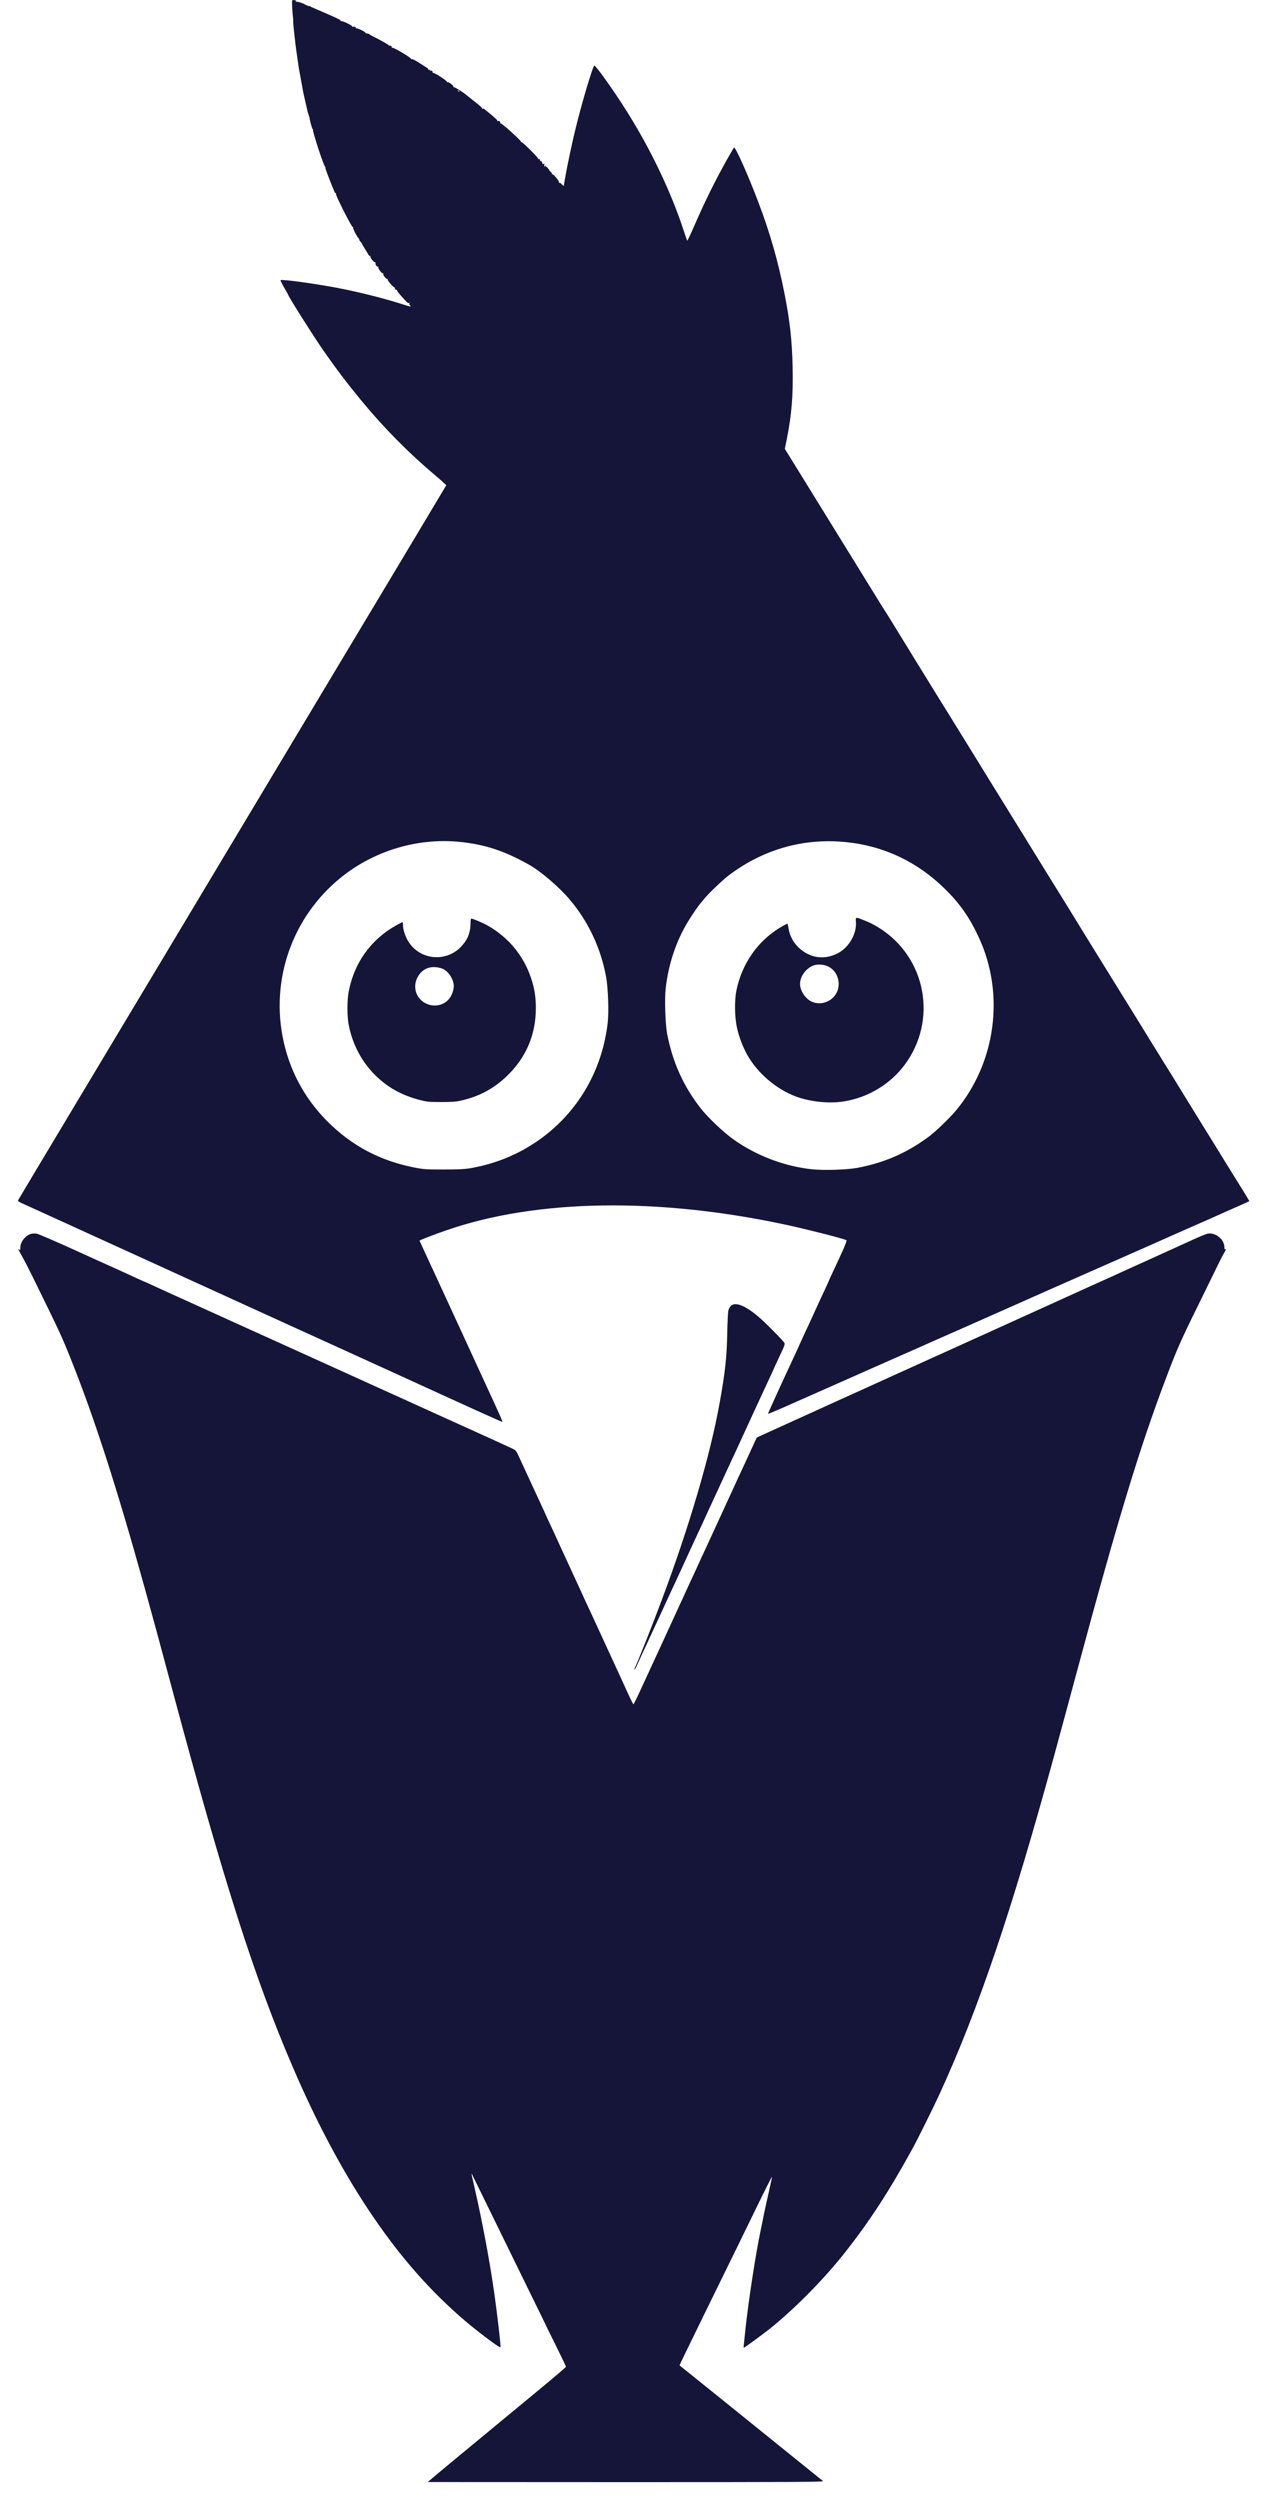 <svg width="25" height="49" viewBox="0 0 25 49" fill="none" xmlns="http://www.w3.org/2000/svg">
<path d="M5.729 0.142C5.733 0.222 5.74 0.309 5.744 0.336C5.749 0.363 5.751 0.408 5.75 0.435C5.749 0.461 5.758 0.563 5.77 0.66C5.782 0.757 5.792 0.846 5.792 0.857C5.794 0.875 5.836 1.181 5.857 1.322C5.861 1.348 5.88 1.45 5.898 1.547C5.916 1.644 5.934 1.745 5.939 1.772C5.943 1.799 5.96 1.878 5.977 1.948C5.992 2.017 6.012 2.097 6.017 2.124C6.024 2.151 6.03 2.178 6.03 2.183C6.03 2.189 6.04 2.22 6.051 2.251C6.063 2.282 6.071 2.313 6.071 2.318C6.072 2.356 6.122 2.532 6.131 2.532C6.139 2.532 6.141 2.538 6.137 2.544C6.123 2.566 6.347 3.252 6.371 3.261C6.376 3.264 6.382 3.28 6.382 3.295C6.382 3.318 6.441 3.474 6.561 3.767C6.565 3.777 6.572 3.782 6.578 3.78C6.582 3.777 6.588 3.788 6.588 3.806C6.592 3.857 6.896 4.454 6.916 4.45C6.925 4.448 6.93 4.452 6.924 4.461C6.914 4.476 7.01 4.661 7.032 4.669C7.038 4.672 7.044 4.683 7.044 4.695C7.044 4.706 7.056 4.727 7.072 4.742C7.087 4.758 7.1 4.775 7.1 4.78C7.1 4.787 7.124 4.83 7.154 4.876C7.184 4.923 7.215 4.975 7.225 4.993C7.235 5.01 7.249 5.021 7.258 5.016C7.268 5.01 7.269 5.011 7.263 5.023C7.249 5.044 7.337 5.153 7.358 5.141C7.366 5.135 7.369 5.141 7.363 5.153C7.353 5.182 7.393 5.239 7.413 5.227C7.422 5.221 7.424 5.224 7.418 5.232C7.413 5.241 7.422 5.269 7.441 5.294C7.479 5.348 7.496 5.363 7.511 5.353C7.517 5.349 7.518 5.355 7.514 5.366C7.505 5.39 7.576 5.479 7.594 5.467C7.601 5.462 7.604 5.467 7.6 5.477C7.593 5.497 7.725 5.648 7.738 5.635C7.742 5.631 7.743 5.639 7.743 5.653C7.742 5.669 7.749 5.679 7.763 5.677C7.776 5.676 7.786 5.683 7.784 5.693C7.784 5.702 7.832 5.766 7.894 5.832C7.988 5.936 8.008 5.952 8.028 5.936C8.046 5.922 8.047 5.922 8.033 5.939C8.019 5.954 8.021 5.963 8.039 5.984C8.07 6.018 8.057 6.016 7.909 5.969C7.597 5.867 7.134 5.748 6.734 5.666C6.303 5.577 5.526 5.467 5.501 5.491C5.497 5.497 5.529 5.562 5.571 5.636C5.615 5.711 5.65 5.774 5.65 5.777C5.65 5.805 6.131 6.567 6.33 6.854C6.599 7.241 6.799 7.504 7.099 7.868C7.535 8.395 8.018 8.883 8.543 9.325C8.589 9.363 8.656 9.42 8.689 9.453L8.751 9.51L7.741 11.198C7.183 12.126 6.247 13.69 5.657 14.674C5.067 15.657 4.124 17.232 3.561 18.172C2.996 19.113 2.049 20.694 1.455 21.685C0.861 22.676 0.368 23.5 0.36 23.516C0.344 23.544 0.353 23.55 0.502 23.616C0.661 23.688 2.381 24.472 3.144 24.82C3.372 24.925 3.592 25.025 3.63 25.042C3.713 25.08 5.419 25.857 5.551 25.918C5.602 25.942 5.884 26.07 6.178 26.203C6.602 26.396 7.512 26.811 7.755 26.921C9.25 27.605 9.847 27.876 9.852 27.869C9.858 27.863 9.77 27.666 9.549 27.189C9.528 27.142 9.3 26.648 9.044 26.091C8.786 25.533 8.543 25.004 8.502 24.915C8.46 24.827 8.411 24.718 8.391 24.676C8.371 24.634 8.326 24.537 8.291 24.459C8.256 24.383 8.226 24.318 8.226 24.317C8.226 24.307 8.512 24.197 8.761 24.111C10.522 23.502 12.907 23.465 15.427 24.009C15.831 24.096 16.539 24.276 16.598 24.309C16.613 24.317 16.522 24.527 16.312 24.97C16.279 25.042 16.25 25.104 16.25 25.108C16.25 25.111 16.221 25.176 16.186 25.25C16.15 25.325 16.056 25.529 15.976 25.704C15.897 25.878 15.81 26.068 15.781 26.126C15.707 26.288 15.658 26.395 15.631 26.457C15.617 26.488 15.56 26.612 15.504 26.731C15.3 27.168 15.054 27.708 15.058 27.712C15.061 27.715 15.18 27.665 15.323 27.603C15.765 27.407 16.564 27.055 16.623 27.028C16.695 26.995 17.213 26.767 17.531 26.626C17.895 26.467 17.994 26.422 18.08 26.384C18.152 26.351 18.244 26.31 18.876 26.032C19.119 25.925 19.418 25.792 20.642 25.249C21.39 24.918 21.771 24.751 22.149 24.584C22.284 24.525 22.449 24.452 22.515 24.423C22.643 24.365 23.549 23.964 23.725 23.888C23.783 23.862 23.872 23.823 23.922 23.8C23.973 23.776 24.121 23.71 24.253 23.653C24.384 23.595 24.494 23.546 24.497 23.543C24.498 23.541 24.421 23.41 24.322 23.253C24.224 23.095 24.103 22.901 24.053 22.821C24.006 22.742 23.925 22.612 23.876 22.532C23.576 22.049 23.461 21.862 23.204 21.445C23.047 21.189 22.874 20.907 22.817 20.819C22.762 20.73 22.657 20.558 22.582 20.439C22.508 20.319 22.364 20.084 22.261 19.918C22.159 19.752 21.987 19.476 21.881 19.305C21.776 19.135 21.535 18.745 21.346 18.44C21.159 18.134 20.982 17.846 20.952 17.799C20.901 17.719 20.543 17.138 20.051 16.342C19.929 16.145 19.675 15.733 19.485 15.427C19.297 15.122 19.038 14.704 18.912 14.498C18.786 14.293 18.667 14.102 18.651 14.076C18.621 14.029 18.138 13.249 17.937 12.921C17.482 12.18 17.384 12.02 17.355 11.978C17.337 11.951 17.238 11.792 17.136 11.626C16.546 10.669 16.284 10.245 15.639 9.202L15.389 8.798L15.425 8.618C15.523 8.134 15.553 7.756 15.542 7.206C15.531 6.67 15.487 6.277 15.377 5.728C15.255 5.113 15.099 4.568 14.869 3.961C14.672 3.439 14.417 2.867 14.392 2.893C14.385 2.9 14.327 3 14.261 3.116C14.006 3.571 13.813 3.965 13.59 4.479C13.529 4.619 13.477 4.726 13.474 4.718C13.47 4.713 13.441 4.626 13.408 4.526C13.162 3.771 12.763 2.933 12.29 2.182C12.044 1.789 11.686 1.286 11.654 1.286C11.626 1.286 11.411 2.007 11.288 2.511C11.213 2.818 11.123 3.242 11.077 3.508L11.053 3.647L11.015 3.611C10.994 3.589 10.971 3.578 10.966 3.584C10.96 3.591 10.957 3.585 10.96 3.573C10.966 3.544 10.846 3.402 10.826 3.415C10.819 3.419 10.816 3.416 10.822 3.408C10.826 3.399 10.815 3.381 10.795 3.366C10.777 3.35 10.764 3.336 10.767 3.332C10.771 3.329 10.752 3.304 10.723 3.277C10.687 3.242 10.676 3.236 10.683 3.257C10.69 3.278 10.688 3.281 10.678 3.266C10.67 3.254 10.667 3.236 10.673 3.225C10.678 3.209 10.674 3.205 10.657 3.212C10.645 3.216 10.635 3.216 10.636 3.211C10.639 3.192 10.617 3.152 10.605 3.159C10.6 3.163 10.591 3.152 10.587 3.136C10.581 3.118 10.573 3.111 10.562 3.118C10.552 3.123 10.548 3.122 10.553 3.114C10.563 3.097 10.252 2.786 10.225 2.786C10.215 2.786 10.21 2.781 10.214 2.777C10.228 2.763 9.837 2.41 9.814 2.417C9.807 2.418 9.804 2.414 9.809 2.407C9.82 2.389 9.779 2.359 9.758 2.372C9.748 2.377 9.744 2.377 9.749 2.372C9.762 2.358 9.721 2.32 9.496 2.137C9.486 2.13 9.472 2.127 9.462 2.132C9.454 2.138 9.451 2.137 9.455 2.128C9.461 2.12 9.4 2.063 9.321 2.003C9.244 1.942 9.172 1.885 9.164 1.878C9.107 1.824 8.913 1.702 8.901 1.71C8.891 1.716 8.888 1.714 8.893 1.704C8.905 1.685 8.795 1.599 8.774 1.612C8.764 1.617 8.761 1.616 8.765 1.607C8.777 1.589 8.511 1.416 8.491 1.429C8.482 1.434 8.48 1.433 8.484 1.424C8.496 1.405 8.457 1.372 8.436 1.386C8.425 1.393 8.423 1.391 8.43 1.378C8.439 1.364 8.436 1.361 8.419 1.368C8.405 1.374 8.397 1.371 8.399 1.362C8.401 1.354 8.389 1.34 8.374 1.331C8.359 1.322 8.311 1.291 8.267 1.262C8.142 1.181 8.085 1.151 8.069 1.161C8.06 1.167 8.057 1.165 8.062 1.157C8.074 1.137 7.711 0.922 7.69 0.936C7.679 0.942 7.677 0.94 7.683 0.93C7.687 0.922 7.679 0.908 7.663 0.899C7.648 0.891 7.635 0.889 7.635 0.895C7.635 0.901 7.629 0.899 7.624 0.889C7.614 0.873 7.469 0.791 7.325 0.719C7.283 0.699 7.244 0.675 7.239 0.67C7.234 0.663 7.214 0.656 7.194 0.656C7.175 0.654 7.162 0.649 7.165 0.643C7.175 0.628 7.003 0.545 6.985 0.556C6.976 0.561 6.973 0.56 6.979 0.55C6.99 0.532 6.938 0.514 6.916 0.528C6.904 0.533 6.903 0.532 6.909 0.522C6.92 0.504 6.71 0.402 6.69 0.415C6.683 0.419 6.679 0.416 6.681 0.407C6.683 0.398 6.637 0.371 6.579 0.345C6.521 0.319 6.445 0.286 6.41 0.27C6.375 0.255 6.291 0.218 6.22 0.188C6.151 0.159 6.086 0.129 6.077 0.122C6.067 0.114 6.053 0.112 6.044 0.118C6.037 0.122 6.03 0.119 6.03 0.111C6.03 0.102 6.024 0.098 6.017 0.102C6.01 0.108 6.002 0.107 5.999 0.101C5.991 0.08 5.837 0.026 5.811 0.035C5.791 0.041 5.789 0.039 5.802 0.029C5.818 0.019 5.813 0.014 5.788 0.008C5.722 -0.01 5.722 -0.01 5.729 0.142ZM9.008 1.786C9.012 1.795 9.006 1.796 8.995 1.792C8.969 1.782 8.965 1.772 8.985 1.772C8.993 1.772 9.003 1.778 9.008 1.786ZM8.972 16.497C9.486 16.544 9.873 16.667 10.373 16.948C10.604 17.077 10.974 17.395 11.182 17.644C11.546 18.079 11.789 18.604 11.888 19.169C11.924 19.381 11.94 19.836 11.916 20.044C11.813 20.95 11.36 21.751 10.646 22.287C10.224 22.602 9.756 22.804 9.219 22.898C9.109 22.916 8.996 22.922 8.705 22.922C8.375 22.923 8.312 22.919 8.163 22.891C7.463 22.759 6.902 22.464 6.413 21.973C5.957 21.514 5.657 20.943 5.539 20.305C5.312 19.093 5.794 17.861 6.783 17.123C7.411 16.656 8.204 16.43 8.972 16.497ZM16.576 16.504C17.323 16.576 17.989 16.89 18.531 17.426C18.825 17.715 19.017 17.991 19.195 18.379C19.705 19.483 19.529 20.82 18.748 21.762C18.629 21.906 18.351 22.174 18.221 22.272C17.782 22.598 17.347 22.788 16.812 22.89C16.607 22.928 16.159 22.942 15.921 22.918C15.385 22.861 14.831 22.652 14.385 22.335C14.188 22.196 13.881 21.904 13.742 21.727C13.4 21.29 13.187 20.817 13.08 20.257C13.045 20.064 13.029 19.581 13.053 19.369C13.108 18.893 13.256 18.448 13.493 18.058C13.567 17.934 13.718 17.716 13.745 17.694C13.749 17.689 13.77 17.664 13.792 17.637C13.888 17.52 14.033 17.377 14.216 17.216C14.353 17.098 14.607 16.932 14.809 16.831C15.362 16.553 15.956 16.444 16.576 16.504Z" fill="#151439"/>
<path d="M9.226 18.098C9.224 18.287 9.166 18.426 9.034 18.562C8.739 18.864 8.24 18.816 8.012 18.462C7.95 18.365 7.902 18.225 7.902 18.136C7.902 18.102 7.898 18.074 7.892 18.074C7.885 18.074 7.826 18.105 7.76 18.142C7.272 18.416 6.945 18.872 6.838 19.432C6.804 19.603 6.804 19.924 6.838 20.091C6.918 20.501 7.122 20.866 7.424 21.137C7.655 21.344 7.915 21.479 8.24 21.562C8.374 21.596 8.413 21.6 8.648 21.6C8.846 21.6 8.937 21.595 9.024 21.575C9.395 21.495 9.699 21.33 9.965 21.065C10.325 20.708 10.507 20.267 10.507 19.758C10.507 19.539 10.48 19.373 10.415 19.176C10.266 18.727 9.967 18.368 9.549 18.133C9.469 18.088 9.268 18.004 9.241 18.004C9.231 18.004 9.226 18.04 9.226 18.098ZM8.653 18.978C8.768 19.013 8.872 19.148 8.896 19.294C8.907 19.37 8.871 19.493 8.813 19.568C8.644 19.789 8.288 19.741 8.171 19.482C8.13 19.393 8.132 19.27 8.175 19.179C8.266 18.986 8.437 18.914 8.653 18.978Z" fill="#151439"/>
<path d="M16.782 18.06C16.805 18.299 16.642 18.581 16.415 18.69C16.152 18.819 15.879 18.776 15.665 18.578C15.558 18.478 15.484 18.34 15.463 18.202C15.455 18.153 15.445 18.109 15.442 18.105C15.438 18.102 15.383 18.129 15.318 18.167C14.861 18.436 14.547 18.883 14.438 19.421C14.399 19.619 14.405 19.952 14.453 20.153C14.496 20.343 14.568 20.527 14.659 20.688C14.864 21.043 15.223 21.347 15.601 21.49C15.883 21.596 16.262 21.635 16.553 21.587C17.022 21.51 17.45 21.253 17.733 20.878C18.391 20.002 18.163 18.765 17.237 18.186C17.119 18.113 17.065 18.087 16.906 18.023C16.781 17.974 16.774 17.975 16.782 18.06ZM16.201 18.928C16.357 18.98 16.459 19.144 16.443 19.321C16.423 19.581 16.135 19.743 15.902 19.625C15.784 19.565 15.687 19.411 15.687 19.285C15.687 19.13 15.814 18.965 15.969 18.917C16.029 18.899 16.131 18.903 16.201 18.928Z" fill="#151439"/>
<path d="M0.613 24.183C0.503 24.209 0.399 24.34 0.399 24.449C0.399 24.502 0.396 24.509 0.378 24.493C0.346 24.466 0.351 24.479 0.433 24.624C0.475 24.697 0.565 24.875 0.636 25.017C1.19 26.146 1.213 26.195 1.401 26.668C1.851 27.793 2.297 29.177 2.835 31.116C3.023 31.796 3.087 32.03 3.391 33.165C4.392 36.897 4.995 38.783 5.746 40.527C6.2 41.584 6.702 42.528 7.227 43.316C7.781 44.148 8.332 44.791 8.993 45.38C9.29 45.644 9.804 46.034 9.814 46.005C9.823 45.979 9.747 45.335 9.689 44.926C9.597 44.287 9.452 43.517 9.305 42.878C9.269 42.727 9.243 42.604 9.245 42.601C9.247 42.598 9.279 42.661 9.317 42.742C9.355 42.82 9.53 43.179 9.707 43.538C9.883 43.897 10.028 44.193 10.028 44.194C10.028 44.196 10.177 44.5 10.359 44.87C10.54 45.239 10.69 45.544 10.69 45.547C10.69 45.55 10.781 45.737 10.894 45.962C11.007 46.189 11.098 46.381 11.097 46.389C11.097 46.398 10.839 46.617 10.525 46.876C9.138 48.021 8.537 48.518 8.466 48.581L8.388 48.648L12.273 48.65C15.553 48.65 16.155 48.647 16.138 48.63C16.126 48.62 16.018 48.533 15.898 48.436C15.697 48.274 15.552 48.157 14.997 47.709C14.805 47.553 13.334 46.368 13.325 46.362C13.322 46.359 13.477 46.036 13.787 45.405C13.889 45.195 14.044 44.879 14.132 44.701C14.219 44.522 14.374 44.206 14.477 43.997C14.579 43.788 14.719 43.503 14.786 43.364C15.011 42.901 15.138 42.65 15.138 42.667C15.138 42.675 15.113 42.792 15.083 42.925C15.052 43.058 15.005 43.278 14.976 43.413C14.95 43.548 14.92 43.688 14.913 43.723C14.816 44.183 14.677 45.095 14.617 45.644C14.602 45.791 14.586 45.936 14.584 45.964C14.581 45.993 14.581 46.017 14.584 46.017C14.596 46.017 14.943 45.763 15.079 45.656C15.57 45.264 16.136 44.693 16.553 44.168C17.046 43.545 17.431 42.954 17.897 42.104C17.99 41.935 18.32 41.27 18.424 41.041C19.186 39.377 19.829 37.481 20.662 34.439C20.811 33.893 20.873 33.662 21.11 32.785C21.907 29.82 22.346 28.373 22.86 27.02C23.079 26.44 23.145 26.291 23.486 25.598C23.604 25.357 23.759 25.041 23.831 24.894C23.901 24.747 23.98 24.593 24.006 24.551C24.035 24.5 24.044 24.478 24.028 24.483C24.011 24.49 24.007 24.482 24.007 24.442C24.007 24.288 23.825 24.147 23.673 24.181C23.644 24.188 23.516 24.241 23.388 24.299C23.259 24.358 22.915 24.514 22.62 24.648C22.326 24.782 22.054 24.904 22.015 24.922C21.977 24.941 21.676 25.077 21.346 25.225C21.017 25.374 20.647 25.542 20.523 25.598C20.399 25.654 19.889 25.885 19.39 26.112C18.89 26.339 18.041 26.723 17.503 26.966C16.965 27.211 16.5 27.421 16.468 27.435C16.386 27.472 15.217 28.003 15.013 28.096L14.838 28.176L14.748 28.371C14.605 28.684 14.603 28.688 14.537 28.829C14.502 28.902 14.45 29.016 14.42 29.082C14.391 29.148 14.32 29.3 14.265 29.42C14.209 29.54 14.099 29.781 14.019 29.955C13.939 30.13 13.845 30.335 13.808 30.413C13.773 30.49 13.733 30.572 13.723 30.596C13.714 30.618 13.678 30.694 13.646 30.765C13.614 30.834 13.552 30.967 13.509 31.06C13.467 31.153 13.412 31.27 13.39 31.321C13.366 31.371 13.332 31.445 13.314 31.485C13.276 31.57 12.832 32.534 12.69 32.841C12.638 32.954 12.558 33.125 12.513 33.224C12.466 33.324 12.425 33.404 12.421 33.404C12.413 33.404 12.364 33.303 12.262 33.08C12.24 33.03 12.199 32.941 12.172 32.883C12.145 32.825 12.034 32.585 11.926 32.348C11.817 32.112 11.668 31.789 11.595 31.63C11.52 31.471 11.43 31.276 11.394 31.194C11.357 31.112 11.246 30.872 11.147 30.659C11.049 30.446 10.938 30.206 10.901 30.124C10.864 30.042 10.812 29.928 10.784 29.871C10.757 29.813 10.701 29.692 10.662 29.603C10.593 29.453 10.47 29.188 10.336 28.899C10.305 28.833 10.245 28.701 10.2 28.604C10.124 28.436 10.117 28.426 10.056 28.397C10.021 28.38 9.648 28.209 9.226 28.018C8.803 27.828 8.218 27.562 7.924 27.428C7.629 27.294 7.36 27.172 7.325 27.157C7.29 27.141 6.821 26.928 6.284 26.685C5.746 26.441 5.207 26.198 5.087 26.143C4.967 26.09 4.834 26.029 4.791 26.009C4.749 25.989 4.607 25.925 4.475 25.866C3.413 25.386 3.037 25.214 2.936 25.167C2.871 25.136 2.816 25.113 2.813 25.113C2.811 25.113 2.756 25.087 2.691 25.058C2.628 25.028 2.447 24.946 2.293 24.876C2.138 24.807 1.732 24.623 1.392 24.468C1.051 24.314 0.747 24.183 0.716 24.179C0.685 24.175 0.638 24.176 0.613 24.183Z" fill="#151439"/>
<path d="M14.329 25.597C14.31 25.615 14.289 25.654 14.282 25.684C14.274 25.715 14.264 25.909 14.26 26.119C14.251 26.603 14.219 26.898 14.109 27.506C13.923 28.535 13.511 29.935 12.97 31.375C12.82 31.781 12.5 32.585 12.461 32.662C12.445 32.693 12.437 32.72 12.441 32.724C12.445 32.728 12.461 32.704 12.476 32.671C12.499 32.616 12.606 32.385 12.738 32.102C12.763 32.047 12.88 31.794 12.998 31.539C13.115 31.283 13.235 31.026 13.262 30.969C13.289 30.911 13.38 30.714 13.463 30.532C13.546 30.351 13.636 30.154 13.664 30.096C13.756 29.902 13.818 29.765 13.843 29.709C13.856 29.678 13.909 29.564 13.96 29.455C14.009 29.347 14.125 29.099 14.213 28.906C14.302 28.712 14.399 28.504 14.429 28.442C14.457 28.38 14.517 28.25 14.561 28.153C14.674 27.908 14.955 27.296 15.019 27.161C15.048 27.099 15.099 26.989 15.133 26.916C15.166 26.844 15.194 26.782 15.194 26.779C15.194 26.778 15.23 26.7 15.273 26.609C15.402 26.337 15.4 26.344 15.364 26.299C15.32 26.244 15.107 26.026 14.973 25.899C14.667 25.612 14.427 25.498 14.329 25.597Z" fill="#151439"/>
</svg>
